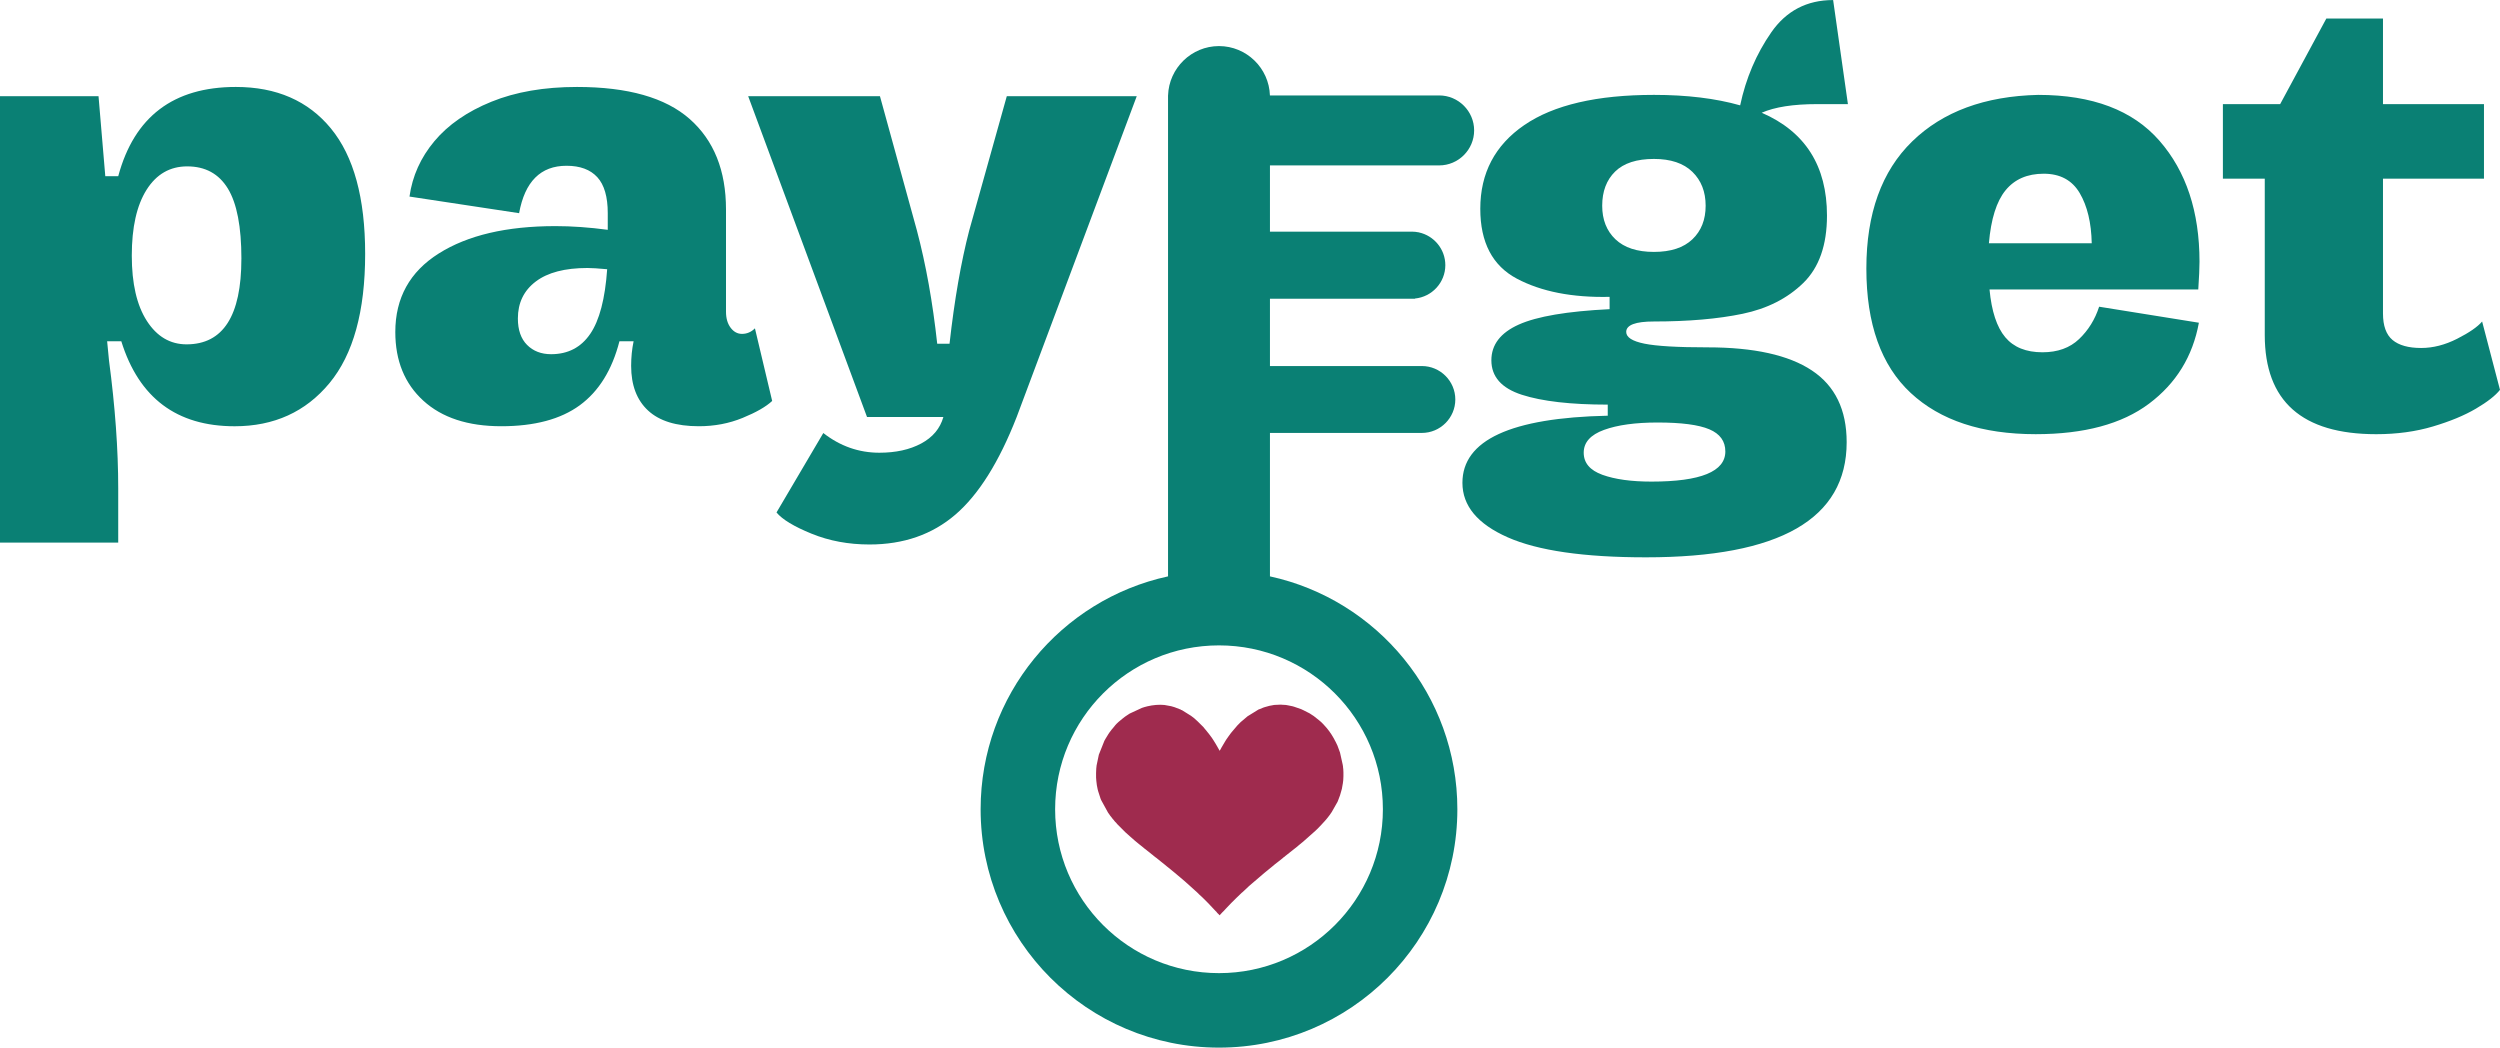 <?xml version="1.0" encoding="UTF-8"?>
<!DOCTYPE svg PUBLIC "-//W3C//DTD SVG 1.1//EN" "http://www.w3.org/Graphics/SVG/1.1/DTD/svg11.dtd">
<!-- Creator: CorelDRAW -->
<svg xmlns="http://www.w3.org/2000/svg" xml:space="preserve" width="3.639in" height="1.525in" version="1.1" style="shape-rendering:geometricPrecision; text-rendering:geometricPrecision; image-rendering:optimizeQuality; fill-rule:evenodd; clip-rule:evenodd"
viewBox="0 0 1906.1 798.7"
 xmlns:xlink="http://www.w3.org/1999/xlink"
 xmlns:xodm="http://www.corel.com/coreldraw/odm/2003">
 <defs>
  <style type="text/css">
   <![CDATA[
    .fil1 {fill:#0A8074}
    .fil2 {fill:#9F2B4E}
    .fil0 {fill:#0A8074;fill-rule:nonzero}
   ]]>
  </style>
 </defs>
 <g id="Layer_x0020_1">
  <g id="_2436023733072">
   <path class="fil0" d="M1381.44 282.4c-17.68,-11.74 -44.21,-17.61 -79.58,-17.61 -22.85,0 -38.89,-0.94 -48.12,-2.82 -9.23,-1.88 -13.85,-4.85 -13.85,-8.92 0,-5.32 7.04,-7.98 21.13,-7.98 26.29,0 48.83,-1.96 67.61,-5.87 18.78,-3.91 34.2,-11.74 46.25,-23.48 12.05,-11.74 18.08,-28.87 18.08,-51.41 0,-37.87 -16.59,-64.01 -49.77,-78.4 10.01,-4.38 24.1,-6.57 42.25,-6.57l23.48 0 -11.27 -79.34c-20.03,0 -35.76,8.22 -47.18,24.65 -11.42,16.43 -19.33,34.98 -23.71,55.63 -18.78,-5.32 -40.69,-7.98 -65.73,-7.98 -43.5,0 -76.45,7.67 -98.83,23 -22.38,15.34 -33.57,36.62 -33.57,63.85 0,25.67 9.31,43.43 27.93,53.29 18.62,9.86 42.18,14.48 70.66,13.85l0 9.39c-32.24,1.57 -55.32,5.48 -69.25,11.74 -13.93,6.26 -20.89,15.34 -20.89,27.23 0,12.52 7.75,21.28 23.24,26.29 15.49,5.01 37.32,7.51 65.49,7.51l0 8.45c-73.87,1.57 -110.8,18.62 -110.8,51.17 0,17.53 11.5,31.38 34.51,41.55 23.01,10.17 58.14,15.26 105.4,15.26 102.03,0 153.05,-29.26 153.05,-87.79 0,-24.72 -8.84,-42.96 -26.53,-54.69zm-149.77 -100c-6.73,-6.42 -10.09,-14.95 -10.09,-25.59 0,-10.95 3.29,-19.64 9.86,-26.06 6.57,-6.42 16.43,-9.62 29.58,-9.62 12.83,0 22.62,3.29 29.34,9.86 6.73,6.57 10.09,15.18 10.09,25.82 0,10.64 -3.36,19.17 -10.09,25.59 -6.73,6.42 -16.51,9.62 -29.34,9.62 -12.83,0 -22.61,-3.21 -29.34,-9.62zm-6.34 139.67l0.47 0 -0.47 0zm90.14 22.07c0,15.34 -18.78,23.01 -56.34,23.01 -15.34,0 -27.78,-1.72 -37.33,-5.16 -9.54,-3.44 -14.32,-9.08 -14.32,-16.9 0,-7.82 5.16,-13.62 15.49,-17.37 10.33,-3.76 23.94,-5.63 40.84,-5.63 18.15,0 31.3,1.72 39.44,5.17 8.14,3.44 12.21,9.08 12.21,16.9zm269.72 -85.68c-7.04,6.73 -16.35,10.09 -27.93,10.09 -12.52,0 -21.99,-3.83 -28.4,-11.5 -6.42,-7.67 -10.41,-19.8 -11.97,-36.39l159.16 0c0.62,-9.39 0.94,-16.43 0.94,-21.13 0,-38.18 -10.17,-68.94 -30.52,-92.25 -20.34,-23.32 -51.17,-34.98 -92.49,-34.98 -40.69,0.94 -72.69,12.75 -96.01,35.44 -23.32,22.69 -34.98,55.01 -34.98,96.95 0,42.25 11.27,73.87 33.8,94.84 22.54,20.97 54.3,31.46 95.31,31.46 36.93,0 65.73,-7.75 86.39,-23.24 20.66,-15.49 33.33,-36.07 38.03,-61.74l-76.06 -12.21c-3.13,9.7 -8.22,17.92 -15.26,24.65zm-56.1 -113.38c6.89,-8.45 16.59,-12.68 29.11,-12.68 12.52,0 21.67,4.93 27.47,14.79 5.79,9.86 8.84,22.61 9.15,38.26l-78.4 0c1.57,-18.47 5.79,-31.93 12.68,-40.38zm377 152.11l-13.62 -52.11c-3.44,4.07 -9.78,8.45 -19.01,13.15 -9.23,4.69 -18.39,7.04 -27.47,7.04 -9.7,0 -16.98,-2.04 -21.83,-6.1 -4.85,-4.07 -7.28,-10.8 -7.28,-20.19l0 -102.82 77 0 0 -56.81 -77 0 0 -65.26 -43.19 0 -35.21 65.26 -43.66 0 0 56.81 31.92 0 0 119.25c0,50.39 28.33,75.59 84.98,75.59 15.65,0 30.05,-1.96 43.19,-5.87 13.15,-3.91 24.1,-8.45 32.86,-13.62 8.76,-5.16 14.87,-9.94 18.31,-14.32z"/>
   <path class="fil1" d="M968.27 439.4c81.7,17.79 142.88,90.53 142.88,177.56 0,100.37 -81.37,181.74 -181.74,181.74 -100.37,0 -181.74,-81.37 -181.74,-181.74 0,-87.04 61.19,-159.77 142.89,-177.56l0 -99.95 0 -37.63 0 -37.8 0 -190.08 0 -1.22 0.02 0c0.65,-20.81 17.87,-37.63 38.83,-37.63 20.96,0 38.17,16.82 38.83,37.63l128.36 0 0.67 0c14.67,0 26.67,12 26.67,26.67 0,14.67 -12,26.68 -26.67,26.68l-0.67 0 -128.34 0 0 50.5 108.16 0c1.76,0 3.47,0.18 5.13,0.52l0.36 0 -0 0.08c11.44,2.53 20.07,12.78 20.07,24.95 0,13.24 -10.21,24.21 -23.15,25.44l-0.01 0.17 -110.56 0 0 36.29 0 15.02 115.83 0c14.02,0 25.5,11.47 25.5,25.5 0,14.02 -11.47,25.5 -25.5,25.5l-115.83 0 0 9.41 0 99.95zm-38.85 52.62c69.01,0 124.95,55.94 124.95,124.95 0,69.01 -55.94,124.94 -124.95,124.94 -69.01,0 -124.95,-55.94 -124.95,-124.94 0,-69.01 55.94,-124.95 124.95,-124.95z"/>
   <path class="fil2" d="M929.87 572.37c-0.24,-0.36 -0.36,-0.69 -0.59,-1.11l-2.3 -4.02c-0.24,-0.4 -0.42,-0.62 -0.64,-1.04 -0.65,-1.2 -1.5,-2.29 -2.22,-3.48 -0.01,-0.02 -0.03,-0.05 -0.04,-0.07l-0.75 -1.03c-0.03,-0.04 -0.09,-0.12 -0.13,-0.15 -0.02,-0.02 -0.05,-0.05 -0.06,-0.08 -0.33,-0.39 -0.34,-0.48 -0.64,-0.91l-2.76 -3.48c-0.01,-0.01 -0.03,-0.05 -0.04,-0.06l-1.29 -1.5c-0.17,-0.21 -0.05,-0.06 -0.18,-0.24 -0.34,-0.48 -0.32,-0.51 -0.75,-0.93 -1.81,-1.78 -6.54,-6.73 -9.02,-8.26 -0.27,-0.17 -0.16,-0.11 -0.4,-0.3l-6.24 -3.89c-0.02,-0.01 -0.06,-0.02 -0.07,-0.03l-0.42 -0.29c-0.47,-0.31 0.01,-0.02 -0.47,-0.16 -0.57,-0.17 -0.12,0.02 -0.52,-0.28l-0.43 -0.25c-0.13,-0.04 -0.28,-0.05 -0.54,-0.17l-3.76 -1.46c-0.1,-0.03 -0.46,-0.14 -0.63,-0.19l-1.94 -0.57c-0.02,-0 -0.06,-0.02 -0.07,-0.02l-5.12 -0.94c-4.17,-0.43 -8.79,0.01 -13.02,1l-2.5 0.67c-0.02,0.01 -0.19,0.06 -0.23,0.08l-0.76 0.25c-0.08,0.02 -0.19,0.06 -0.26,0.08 -0.09,0.03 -0.22,0.06 -0.32,0.09l-9.03 4.18c-0.2,0.11 -0.43,0.2 -0.57,0.28 -0.4,0.21 -0.19,0.11 -0.5,0.34l-2.45 1.62c-0.27,0.21 -0.16,0.13 -0.41,0.29l-2.29 1.79c-1.07,0.79 -4.25,3.5 -5.38,4.97 -0.01,0.01 -0.03,0.05 -0.04,0.06l-0.08 0.12c-0.01,0.01 -0.03,0.05 -0.04,0.06l-1.74 2.12c-0.13,0.17 -0.26,0.28 -0.41,0.43l-2.12 2.8c-0.26,0.41 -0.36,0.53 -0.61,0.93l-1.92 3.15c-0,0 -0.14,0.2 -0.16,0.24 -0.26,0.41 -0.36,0.7 -0.61,1.09 -0.14,0.21 -0.04,0.04 -0.15,0.22 -0.01,0.02 -0.03,0.05 -0.04,0.07 -0.01,0.01 -0.02,0.05 -0.03,0.07l-0.21 0.42c-0.01,0.02 -0.03,0.05 -0.03,0.07l-4.14 10.4 -1.71 8.15c-0.42,2.18 -0.58,9.48 -0.22,11.74l0.26 2.17c0.04,0.32 0.12,0.9 0.13,1.12l0.63 3.22c0.09,0.34 0.09,0.2 0.18,0.6 0.08,0.34 0,0.16 0.1,0.53l1.91 5.91c0.04,0.13 -0.03,-0.04 0.08,0.24 0.11,0.28 0.31,0.69 0.44,1.01l5.1 9.3c0.15,0.23 0.18,0.32 0.33,0.52l0.41 0.53c0.63,0.98 1.44,2.15 2.24,3 0.34,0.36 0.42,0.6 0.71,0.97 0.25,0.32 0.49,0.48 0.76,0.8l0.29 0.42c0.31,0.57 1.06,1.17 1.54,1.67l0.57 0.7c0.08,0.11 0.1,0.14 0.18,0.24l6.38 6.4c0.13,0.12 0.01,0.02 0.23,0.19l3.06 2.74c0.02,0.02 0.1,0.08 0.13,0.11l3.14 2.76c0.18,0.18 0.25,0.26 0.44,0.4 1.04,0.74 2.87,2.48 3.54,2.92 0.97,0.63 2.9,2.38 4.04,3.27 0.36,0.29 0.62,0.38 0.97,0.71 0.81,0.77 1.78,1.37 2.66,2.12l2.17 1.77c0.25,0.18 0.25,0.14 0.5,0.34 0.34,0.28 0.41,0.48 0.82,0.73l0.95 0.74c0.1,0.09 0.36,0.29 0.47,0.37 0.33,0.22 0.17,0.06 0.5,0.34l3.48 2.82c0.1,0.07 0.15,0.12 0.18,0.14 0.01,0.01 0.04,0.04 0.05,0.04l3.06 2.44c0.41,0.3 0.53,0.51 0.91,0.78l3.04 2.44c0.93,0.62 2.33,2.07 3.16,2.6l0.93 0.75c0.2,0.19 0.23,0.23 0.44,0.4l6.21 5.25c0.01,0.01 0.04,0.04 0.06,0.05l1.75 1.59c0.14,0.1 0.12,0.07 0.22,0.15 0.01,0.01 0.05,0.04 0.06,0.05 0.01,0.01 0.04,0.04 0.05,0.05 0.01,0.01 0.04,0.04 0.05,0.05l5.79 5.24c0.75,0.66 2.32,2.04 3.29,3.12l2.56 2.36c0.16,0.16 0.22,0.23 0.35,0.35 1.1,1.11 2.16,2.17 3.3,3.3 0.33,0.33 0.51,0.51 0.84,0.84l1.35 1.46c0,0 0.2,0.19 0.21,0.21l0.42 0.42c0.22,0.22 0.16,0.17 0.33,0.37 0.21,0.25 0.17,0.2 0.4,0.44 0.02,0.02 0.05,0.05 0.07,0.07l2.67 2.83c0.01,0.01 0.04,0.04 0.05,0.05l0.11 0.1c0.02,0.02 0.11,0.08 0.13,0.11 0.02,0.01 0.05,0.04 0.07,0.06 0.38,0.35 0.09,0.06 0.28,0.36 0.6,0.91 1.66,1.55 2.26,2.44l1.81 -1.98c0.1,-0.12 0.07,-0.09 0.2,-0.22 0.76,-0.84 1.73,-1.53 2.38,-2.46l1.14 -1.21c2.28,-2.51 4.75,-4.89 7.16,-7.29l4.14 -3.99c0.02,-0.02 0,-0.02 0.17,-0.14 0.19,-0.15 0.22,-0.13 0.47,-0.36l3.13 -2.91c0.02,-0.02 0.05,-0.05 0.08,-0.07 0.82,-0.69 1.45,-1.53 2.32,-2.17l10.68 -9.13c0.12,-0.1 0.12,-0.1 0.22,-0.2l7.66 -6.25c0.19,-0.17 0.23,-0.25 0.43,-0.41l1.81 -1.4c0.02,-0.02 0.28,-0.2 0.41,-0.3l4 -3.18c0.36,-0.28 0.5,-0.54 0.9,-0.78 0.35,-0.22 0.14,0 0.52,-0.32 0.18,-0.15 0.24,-0.26 0.43,-0.42l9.26 -7.32c0.38,-0.33 0.45,-0.48 0.9,-0.79l2.7 -2.23c0.23,-0.19 0.29,-0.2 0.44,-0.32 0.38,-0.3 -0.21,0.18 0.16,-0.14l9.59 -8.51c0.01,-0.01 0.04,-0.05 0.05,-0.06l1.51 -1.44c0.01,-0.01 0.04,-0.04 0.05,-0.05 0.01,-0.01 0.04,-0.04 0.05,-0.05 0.01,-0.01 0.04,-0.04 0.06,-0.05l2.8 -2.93c0.74,-1 1.79,-1.76 2.55,-2.77l1.16 -1.33c0.6,-0.87 1.87,-2.13 2.32,-2.94l0.71 -0.96c0.25,-0.4 0.42,-0.65 0.66,-1.02 0.17,-0.26 0.19,-0.23 0.37,-0.47l4.43 -7.8c0.07,-0.14 0.21,-0.41 0.26,-0.54l1.75 -4.63c0,-0.02 0.01,-0.06 0.02,-0.08 0.01,-0.02 0.02,-0.06 0.02,-0.08l1.36 -4.77c0.04,-0.76 0.48,-2.25 0.56,-3.23 0.02,-0.27 0.14,-0.74 0.18,-0.96 0.5,-2.38 0.54,-8.32 0.32,-10.75 -0.07,-0.74 -0.06,-0.59 -0.16,-1.24 -0.08,-0.56 -0.04,-0.47 -0.06,-0.88l-0.22 -1.35c-0,-0.02 -0.01,-0.06 -0.02,-0.08l-2.05 -9.19c-0.01,-0.02 -0.02,-0.06 -0.03,-0.08l-1.91 -5.19c-0.01,-0.02 -0.02,-0.06 -0.03,-0.07l-0.07 -0.14c-0.01,-0.02 -0.03,-0.05 -0.04,-0.07 -0.01,-0.03 -0.06,-0.11 -0.07,-0.14l-0.75 -1.58c-0.22,-0.52 -0.31,-0.67 -0.56,-1.13l-0.31 -0.52c-0.11,-0.19 -0.06,-0.11 -0.11,-0.21l-0.56 -1.12c-0.01,-0.02 -0.02,-0.06 -0.03,-0.07l-1.15 -1.96c-0.02,-0.03 -0.04,-0.07 -0.05,-0.09 -0.12,-0.2 -0.01,-0.04 -0.17,-0.26l-0.47 -0.78c-0.11,-0.18 -0.22,-0.35 -0.33,-0.52l-1.2 -1.73c-0.05,-0.1 0.01,-0.03 -0.11,-0.21l-2.02 -2.6c-1.73,-1.98 -3.67,-4.29 -5.99,-6.09l-4.12 -3.26c-0.02,-0.01 -0.06,-0.02 -0.07,-0.03l-2.01 -1.31c-0.02,-0.02 -0.06,-0.04 -0.09,-0.05 -0.37,-0.22 -0.2,-0.12 -0.51,-0.35 -0.39,-0.29 -0.01,-0.07 -0.52,-0.32 -0.18,-0.09 -0.41,-0.19 -0.56,-0.28l-4.22 -2.14c-0.58,-0.17 -1.03,-0.53 -1.57,-0.74 -0.02,-0.01 -0.06,-0.02 -0.08,-0.03 -0.02,-0.01 -0.06,-0.02 -0.08,-0.02l-5.21 -1.79c-0.35,-0.1 -0.9,-0.24 -1.3,-0.37l-2.33 -0.47c-0.09,-0.01 -0.2,-0.03 -0.29,-0.05 -0.35,-0.07 0,0 -0.21,-0.06 -1.16,-0.35 -2.95,-0.48 -4.14,-0.5 -0.26,-0 -0.21,-0 -0.48,-0.01l-0.51 -0.06c-0.42,-0.09 -0.45,-0.07 -0.84,-0.07l-3.67 0.17c-0.48,0.06 -0.99,0.02 -1.49,0.08l-2.21 0.42c-0.2,0.06 -0.81,0.09 -1.25,0.22l-3.25 0.9c-0.02,0.01 -0.06,0.02 -0.08,0.02 -0.02,0.01 -0.06,0.01 -0.08,0.02 -0.33,0.09 -0.75,0.2 -1.2,0.38l-3.09 1.26c-0.23,0.11 -0.44,0.15 -0.53,0.18 -0.09,0.03 -0.1,0.03 -0.2,0.09l-7.88 4.87c-0.16,0.1 -0.08,0.03 -0.27,0.15 -0.21,0.14 -0.02,0.02 -0.24,0.18l-4.03 3.42c-0.02,0.02 -0.05,0.05 -0.08,0.06l-0.92 0.77c-0.73,0.68 0.6,-0.53 -0.15,0.13l-2.65 2.69c-0.02,0.02 -0.05,0.06 -0.06,0.08 -0.08,0.09 -0.1,0.13 -0.19,0.23l-3.5 4.11c-0.55,0.79 -1.33,1.46 -1.81,2.29 -0.25,0.42 0.14,-0.2 -0.1,0.2 -0.16,0.26 -0.17,0.21 -0.34,0.42l-1.02 1.4c-0.01,0.01 -0.02,0.05 -0.03,0.06 -0.01,0.01 -0.02,0.05 -0.03,0.07l-0.44 0.6c-0.55,0.86 -1.26,1.72 -1.73,2.65l-2.74 4.63c-0.24,0.49 -1.07,2.17 -1.42,2.43z"/>
   <path class="fil0" d="M252.35 97.94c-17.37,-21.13 -41.55,-31.69 -72.54,-31.69 -47.58,0 -77.47,22.69 -89.67,68.07l-9.86 0 -5.16 -61.03 -75.12 0 0 340.38 90.14 0 0 -41.31c0,-29.73 -2.35,-62.29 -7.04,-97.65l-1.41 -14.55 10.8 0c13.46,43.19 42.25,64.79 86.39,64.79 30.05,0 54.15,-10.95 72.3,-32.86 18.15,-21.91 27.23,-54.77 27.23,-98.59 0,-42.57 -8.69,-74.41 -26.06,-95.54zm-68.31 99.3c0,43.51 -13.93,65.26 -41.78,65.26 -12.52,0 -22.62,-5.95 -30.28,-17.84 -7.67,-11.89 -11.5,-28.48 -11.5,-49.77 0,-21.6 3.76,-38.34 11.27,-50.24 7.51,-11.89 17.84,-17.84 30.99,-17.84 13.77,0 24.1,5.63 30.99,16.9 6.89,11.27 10.33,29.11 10.33,53.52zm404.7 108.45l-13.15 -55.4c-2.82,2.82 -6.1,4.23 -9.86,4.23 -3.44,0 -6.34,-1.57 -8.68,-4.7 -2.35,-3.13 -3.52,-7.2 -3.52,-12.2l0 -77.94c0,-29.73 -9.23,-52.74 -27.7,-69.02 -18.47,-16.28 -47.11,-24.41 -85.92,-24.41 -25.04,0 -46.79,3.76 -65.26,11.27 -18.47,7.51 -32.94,17.53 -43.43,30.05 -10.48,12.52 -16.82,26.6 -19.01,42.25l83.57 12.67c4.38,-24.1 16.43,-36.15 36.15,-36.15 10.33,0 18.15,2.9 23.47,8.69 5.32,5.79 7.98,14.94 7.98,27.46l0 12.68c-14.08,-1.88 -27.39,-2.82 -39.91,-2.82 -37.25,0 -66.9,6.96 -88.97,20.89 -22.07,13.93 -33.1,33.88 -33.1,59.86 0,21.91 7.12,39.36 21.36,52.35 14.24,12.99 34.04,19.48 59.39,19.48 25.35,0 45.31,-5.32 59.86,-15.96 14.55,-10.64 24.65,-26.92 30.28,-48.83l10.8 0c-1.25,5.95 -1.88,12.21 -1.88,18.78 0,14.71 4.3,26.06 12.91,34.04 8.61,7.98 21.52,11.97 38.73,11.97 11.89,0 23.01,-2.11 33.33,-6.34 10.33,-4.22 17.84,-8.53 22.53,-12.91zm-138.73 -51.17c-7.04,10.33 -16.98,15.49 -29.81,15.49 -7.51,0 -13.62,-2.35 -18.31,-7.04 -4.7,-4.7 -7.04,-11.43 -7.04,-20.19 0,-11.9 4.54,-21.29 13.62,-28.17 9.08,-6.89 22.22,-10.33 39.44,-10.33 3.13,0 8.14,0.31 15.02,0.94 -1.57,22.53 -5.87,38.97 -12.91,49.3zm317.61 -181.22l-28.64 102.35c-6.26,24.1 -11.27,52.9 -15.02,86.39l-9.39 0c-3.44,-31.61 -8.61,-60.41 -15.49,-86.39l-28.17 -102.35 -100.47 0 90.61 244.6 58.22 0c-2.5,8.76 -8.14,15.49 -16.9,20.19 -8.76,4.7 -19.41,7.04 -31.93,7.04 -15.65,0 -29.89,-5.01 -42.72,-15.02l-35.68 60.56c4.38,5.32 13.3,10.72 26.76,16.2 13.46,5.48 28.17,8.22 44.13,8.22 25.98,0 47.81,-7.59 65.49,-22.77 17.68,-15.18 33.26,-39.99 46.72,-74.41l91.55 -244.6 -99.06 0z"/>
  </g>
 </g>
</svg>
